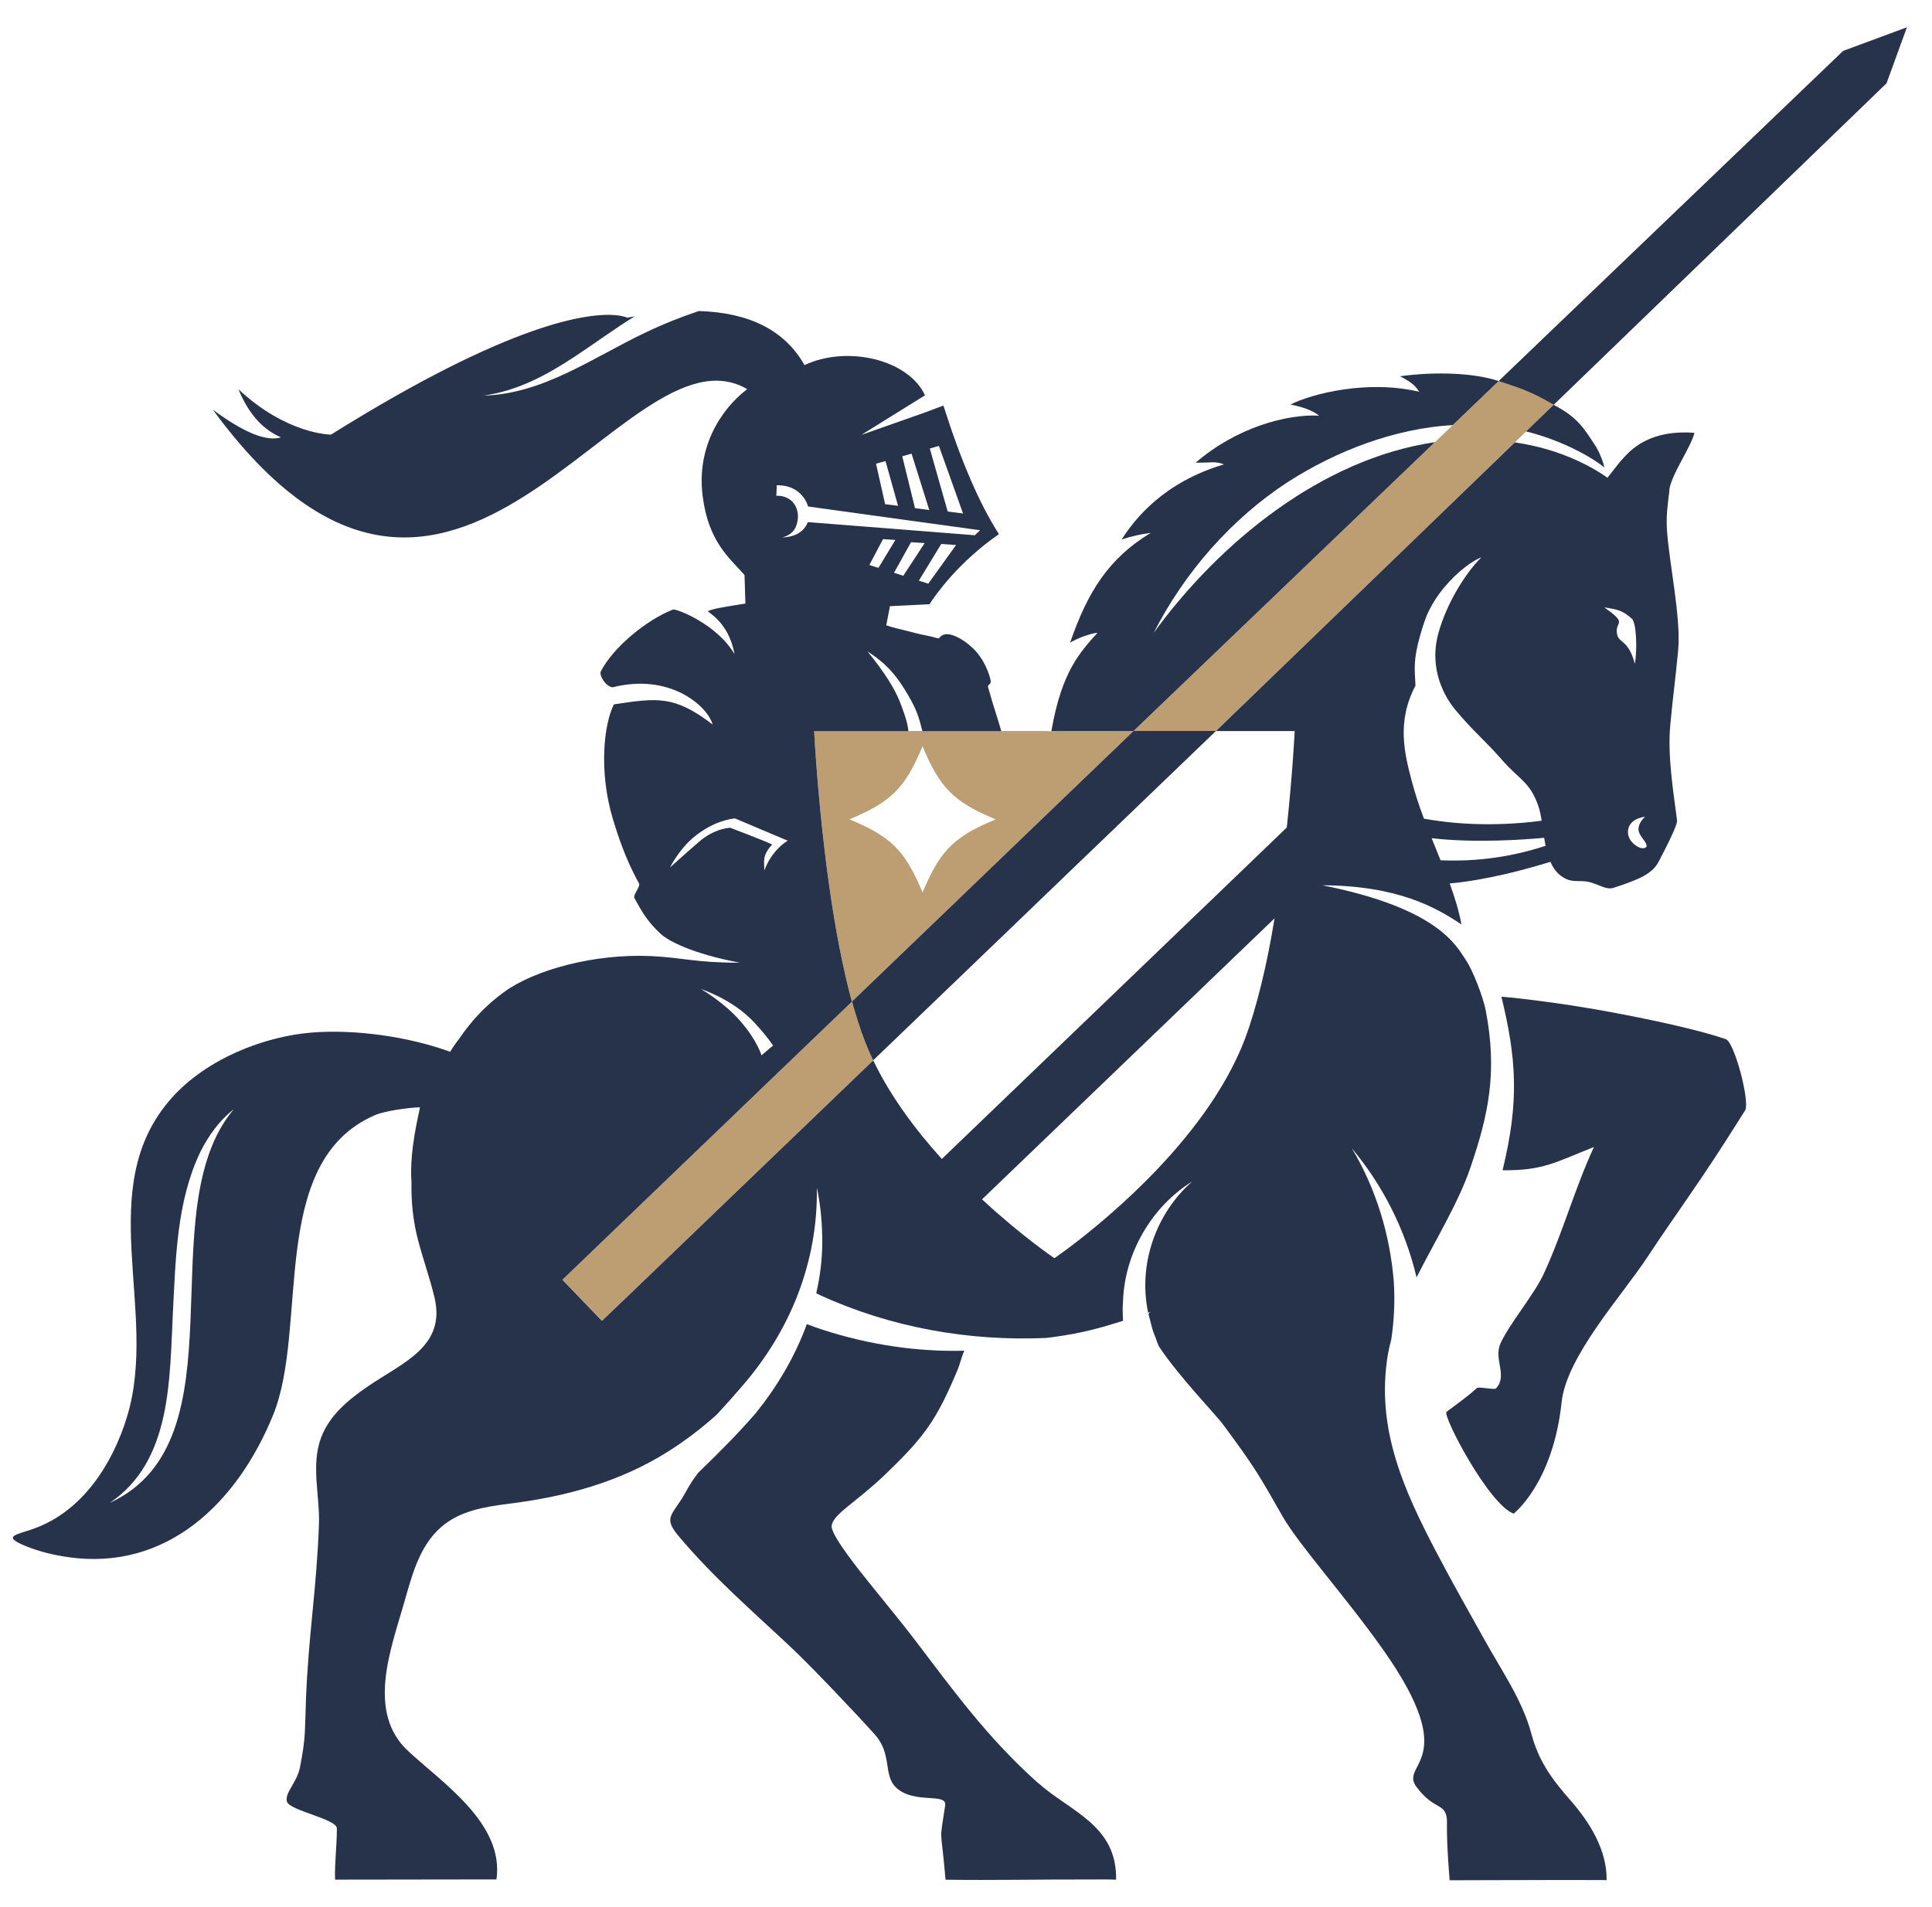 <svg viewBox="45.936 15.866 51.554 50.903" xmlns="http://www.w3.org/2000/svg" data-name="Layer 1" id="Layer_1">
  <defs>
    <style>
      .cls-1 {
        fill: #bd9d72;
      }

      .cls-2 {
        fill: #27334a;
      }
    </style>
  </defs>
  <path d="M66.912,44.284l-.174.167-1.966,1.889-3.08,2.959-.747.718,1.056,1.097.5-.479.016-.016c.006-.006.01-.01.014-.013.002-.002.003-.002.004-.003.002-.001.004-.003.004-.003l2.571-2.47.228-.219,3.901-3.748c-.045-.093-.09-.187-.13-.28-.126-.29-.24-.618-.344-.97-.032-.103-.063-.209-.092-.319l-1.615,1.551-.144.138Z" class="cls-1"/>
  <path d="M87.395,26.669s-.447-.329-1.468-.632l-1.225,1.173-.476.457-8.041,7.708h2.198l7.977-7.705.299-.29.737-.711s0,0,0,0Z" class="cls-1"/>
  <path d="M67.715,36.204c.01.135.022.287.035.449.021.248.045.523.074.821.002.011.002.024.003.035.018.174.035.352.056.538.002.014.003.029.005.043.032.296.069.607.109.924.042.317.087.642.137.967.042.264.085.529.132.792.024.129.048.256.072.383.098.499.206.986.332,1.439l2.481-2.383,1.587-1.526,1.046-1.006.417-.401.315-.302,1.667-1.601h-2.192s-.002.005-.002.006c-.039-.003-.077-.005-.113-.006h-6.216s.006.143.022.396c.008.121.018.265.031.433ZM68.601,37.732c1.115-.462,1.49-.836,1.952-1.951h0s0,0,0,0c.231.557.44.93.731,1.221.291.291.663.5,1.221.731,0,0,0,0,0,0,0,0,0,0,.001,0-.954.394-1.366.727-1.754,1.513-.028.056-.056.115-.084.176-.038.083-.076.169-.114.262-.012-.03-.025-.058-.037-.087-.038-.089-.076-.174-.114-.253-.402-.858-.808-1.201-1.801-1.611,0,0,0,0,0,0,0,0,0,0,0,0Z" class="cls-1"/>
  <path d="M73.612,63.43c-1.337-1.197-2.243-2.457-3.302-3.848-.351-.46-.851-1.061-1.212-1.514-.182-.23-.956-1.18-.969-1.455-.015-.309.636-.636,1.424-1.392,1.049-1.009,1.373-1.448,1.942-2.813.064-.153.101-.346.174-.494-1.271.034-2.552-.164-3.759-.552-.143-.045-.296-.1-.444-.158-.315.867-.798,1.68-1.376,2.391-.476.547-.991,1.065-1.516,1.569-.121.158-.23.319-.319.484-.352.66-.655.682-.216,1.207.929,1.11,1.999,2.029,3.029,2.998.505.476,1.696,1.727,2.211,2.303.478.534.212,1.09.576,1.424.484.444,1.355.119,1.302.47-.159,1.083-.121.438.01,1.982,1.278.018,2.568-.01,3.851-.006.232,0,.472-.005.7.005.026-1.461-1.221-1.81-2.106-2.602Z" class="cls-2"/>
  <path d="M88.75,28.341c-.034-.135-.09-.312-.219-.542-.317-.488-.486-.785-1.107-1.112-.002-.002-.003-.002-.005-.003-.008-.005-.016-.01-.024-.015l-.737.711c.227.055.454.126.677.209.501.188.985.425,1.415.751Z" class="cls-2"/>
  <path d="M69.107,43.883c.04.093.085.187.13.28l3.568-3.428,1.106-1.064.304-.291.275-.266.641-.615.267-.256,2.985-2.869h-2.198l-1.667,1.601-.315.302-.417.401-1.046,1.006-1.587,1.526-2.481,2.383h0c.029.11.059.216.092.319.105.353.219.681.344.97Z" class="cls-2"/>
  <path d="M76.717,32.763c.822-1.612,2.068-3.046,3.597-4.042,1.3-.83,2.837-1.419,4.388-1.511l1.225-1.174c-.642-.216-1.671-.26-2.633-.128.278.142.404.238.512.414-1.381-.328-2.863.051-3.436.341.306.056.595.159.766.296-.863-.047-2.209.317-3.294,1.255.431.005.505-.047.756.045-1.608.476-2.38,1.453-2.732,2.005.283-.092.483-.137.777-.177-1.135.687-1.686,1.585-2.152,2.93.216-.124.488-.232.732-.265-.465.521-.957,1.031-1.231,2.623h2.192l8.041-7.708c-3.011.441-5.745,2.668-7.509,5.096Z" class="cls-2"/>
  <path d="M91.999,43.604c-.417-.148-1.328-.397-2.999-.712-1.605-.303-3.001-.433-2.999-.424.394,1.631.485,2.767.03,4.63,1.079.011,1.405-.211,2.438-.621-.511,1.106-.829,2.28-1.34,3.387-.249.54-.894,1.303-1.147,1.84-.205.434.196.865-.125,1.215-.045.049-.459-.057-.514-.006-.249.228-.527.418-.794.623-.005.004-.009.008-.014.011-.115.089,1.125,2.473,1.792,2.715,0,0,1.051-.812,1.279-2.972.13-1.228,1.613-2.846,2.287-3.87.508-.772.649-.948,1.439-2.112.432-.636.848-1.295,1.181-1.825.102-.299-.295-1.776-.515-1.878Z" class="cls-2"/>
  <path d="M95.119,17.224l-9.194,8.813c.338.109.592.19.881.321l.188.089c.122.061.252.133.402.222l8.881-8.58.544-1.495-1.701.63Z" class="cls-2"/>
  <path d="M90.48,28.94c.053-.41.583-1.147.671-1.522-1.136-.092-1.651.41-1.852.625-.172.183-.191.222-.369.446l-.013.016c-.026.034-.056.072-.092.116-.002-.005-.005-.01-.006-.014-.475-.33-1.02-.576-1.575-.742-.296-.085-.591-.15-.885-.193l-7.977,7.705h2.102s-.053,1.104-.211,2.573l-.959.922-.645.621-1.471,1.412-.129.124-.087.084-.983.945-4.931,4.738h0c-.697-.769-1.368-1.666-1.831-2.63l-3.901,3.748-.228.219-2.571,2.47s-.002.002-.004.003c-.001,0-.002.002-.004.003-.004.003-.008.007-.014.013l-.016.016-.5.479h0s-1.056-1.097-1.056-1.097l.747-.718,3.08-2.959,1.966-1.889.174-.167.144-.138,1.615-1.551c-.126-.452-.233-.94-.332-1.439-.024-.127-.048-.254-.072-.383-.047-.262-.09-.528-.132-.792-.05-.325-.095-.65-.137-.967-.04-.317-.077-.628-.109-.924-.002-.014-.003-.029-.005-.043-.021-.185-.039-.364-.056-.538-.002-.011-.002-.024-.003-.035-.029-.298-.053-.573-.074-.821-.013-.163-.026-.314-.035-.449-.013-.167-.023-.312-.031-.433-.016-.253-.022-.396-.022-.396h2.514c-.005-.097-.044-.322-.235-.803-.137-.339-.41-.779-.856-1.324.56.356.821.719,1.083,1.165.245.42.285.589.383.962h2.105c-.117-.404-.224-.706-.352-1.168-.024-.085.09-.069.068-.182-.027-.142-.158-.562-.476-.864-.311-.294-.613-.409-.764-.364-.129.039-.114.116-.175.1-.294-.085-.333-.068-.647-.153-.322-.085-.57-.135-.724-.193l.098-.51,1.056-.052c.166-.262.774-1.122,1.852-1.871-.517-.806-1.011-1.949-1.481-3.431l-.547.204-1.643.579,1.699-1.057c-.447-.965-2.09-1.339-3.215-.806-.523-.922-1.463-1.403-2.821-1.443-.481.162-.954.349-1.416.571-1.382.652-2.732,1.645-4.327,1.686.932-.132,1.712-.563,2.464-1.062.521-.344,1.028-.721,1.564-1.051-.066.011-.129.021-.196.034,0,0-.089-.048-.309-.068-.705-.063-2.761.164-7.594,3.188-.013,0-1.18-.003-2.47-1.21.264.645.642,1.072,1.134,1.283-.383.121-.99-.126-1.817-.737,6.456,8.812,10.952-2.472,14.258-.55-.74.568-1.345,1.583-1.191,2.835.153,1.254.732,1.68,1.12,2.127l.023.761c-.214.034-.406.064-.512.084-.249.045-.317.053-.484.114-.058.021.546.258.705,1.151-.47-.803-1.559-1.221-1.643-1.189-.713.28-1.598,1.014-1.925,1.651-.045.09.106.386.311.425,1.553-.394,2.544.515,2.673.991-1.022-.78-1.468-.711-2.634-.537-.266.526-.409,1.775-.031,3.048.253.846.484,1.336.702,1.732.043.079-.169.314-.125.388.167.295.317.613.726.977.172.153.772.5,2.09.75-1.226,0-1.5-.137-2.377-.177-1.522-.068-3.101.37-3.909.954-.503.364-.883.779-1.198,1.243-.133.172-.227.319-.245.358-1.137-.415-2.565-.605-3.695-.514-1.274.102-2.809.702-3.737,1.744-2.129,2.389-.334,5.675-1.191,8.504-.384,1.264-1.193,2.531-2.492,2.993-.475.169-.866.198-.206.467.355.145.749.239,1.13.293,2.626.374,4.508-1.446,5.464-3.794.959-2.355-.153-6.743,2.703-7.997.274-.122.919-.206,1.215-.216-.018.151-.284,1.119-.227,1.993,0,0,0,0,.001,0-.008.52.037,1.034.182,1.578.134.502.309.993.431,1.497.32,1.328-.864,1.751-1.802,2.398-.502.346-.991.752-1.217,1.336-.286.745-.035,1.559-.063,2.332-.061,1.72-.28,2.945-.346,4.665-.035.914-.005,1.02-.159,1.81-.082.422-.417.685-.348.924.068.235,1.329.462,1.331.711.003.451-.063.916-.047,1.369,1.093,0,3.365-.006,4.306-.006.212-1.49-1.442-2.575-2.357-3.426-1.109-1.028-.47-2.697-.113-3.936.209-.723.401-1.527.995-2.042.494-.43,1.149-.539,1.778-.618,1.524-.188,2.99-.578,4.302-1.413.451-.288.883-.616,1.284-.98.23-.25.457-.504.677-.761,1.279-1.477,2.016-3.309,1.983-5.286.105.486.146.985.145,1.49-.005.449-.06.893-.161,1.328l.103.051c1.876.861,3.962,1.234,6.028,1.143.082-.01.164-.021.246-.032.727-.1,1.231-.243,1.81-.426-.011-.182-.014-.367,0-.531.043-1.281.768-2.52,1.846-3.188-.985.866-1.447,2.232-1.176,3.503.021-.006.043-.014.064-.021-.022.015-.042.032-.056.053.034.124.092.367.124.467l.063.161c.026.077.056.156.09.235.002.002.002.003.002.003.517.787,1.506,1.809,1.709,2.081.84,1.136.93,1.297,1.59,2.454.441.772,1.687,2.147,2.688,3.566,2.129,3.022.406,3.016.887,3.658.478.636.764.409.811.863,0,.478,0,.705.072,1.627,1.358,0,2.811-.013,4.19-.005.01-.803-.449-1.538-.959-2.121-.517-.592-.854-1.048-1.057-1.81-.227-.851-.785-1.662-1.212-2.427-.447-.803-.903-1.603-1.329-2.419-.843-1.612-1.55-3.183-1.312-5.034.003-.034.008-.066.013-.1.026-.167.06-.335.106-.502,0-.005.002-.01.003-.014.076-.508.101-1.028.068-1.542-.101-1.247-.471-2.48-1.12-3.56.832.991,1.429,2.182,1.727,3.444.504-.999,1.114-1.983,1.437-2.929.481-1.408.727-2.544.409-4.195-.063-.332-.336-1.062-.534-1.352-.259-.383-.737-1.374-3.827-1.989,2.021.011,3.032.591,3.714,1.046-.068-.36-.18-.726-.315-1.094.966-.087,2.028-.373,2.689-.578.055.129.127.243.227.332.304.265.509.143.789.204.261.056.468.222.666.159.742-.24,1.048-.396,1.204-.697.266-.507.507-.993.492-1.105-.109-.826-.253-1.738-.182-2.53.073-.803.138-1.212.212-2.015.079-.856-.241-2.332-.298-3.183-.027-.397.016-.69.066-1.086ZM69.376,31.021l-.242-.076.365-.691.33.022-.453.746ZM69.792,31.153l.454-.817h0l.364.024-.57.872-.249-.079ZM70.707,31.443l-.252-.08.597-.979.397.026-.742,1.033ZM70.99,27.767l.644,1.803-.41-.053-.477-1.681.244-.069ZM70.26,27.973l.473,1.504-.381-.05-.34-1.384.248-.07ZM69.565,28.17l.335,1.195-.345-.044-.243-1.079.253-.071ZM66.664,28.816h0c.023,0,.043,0,.064.002.09.002.172.016.248.039.277.087.457.296.523.526l2.898.401.272.037,1.421.196-.143.134-1.278-.101-.225-.018-2.953-.232c-.031.084-.081.162-.152.226-.015.013-.032.025-.049.037-.01.007-.019.016-.03.023-.113.073-.264.118-.454.122.086-.018.166-.054.232-.107.066-.053.118-.124.148-.21.142-.409-.079-.806-.534-.795l.011-.278ZM65.418,37.958s-.31.006-.669.25c-.051.035-.104.075-.156.12-.422.365-.779.69-.779.69h0s.232-.472.628-.803c.071-.06.142-.112.211-.159.483-.326.895-.348.895-.348l1.41.595h0s-.026.014-.068.043c-.127.089-.4.321-.558.752h0s0,0,0,0c0-.233-.069-.393.209-.695-.256-.119-1.122-.446-1.122-.446ZM64.646,42.264c.05.016.846.283,1.4.872.367.391.518.634.518.634l-.309.261s-.109-.391-.562-.912c-.43-.494-1.012-.834-1.048-.854h0ZM48.864,55.975c1.663-1.115,1.594-3.315,1.687-5.105.075-1.433.098-2.937.731-4.262.218-.437.513-.843.892-1.139-2.288,2.711.311,8.837-3.309,10.506ZM79.871,40.819c-.109.6-.237,1.188-.385,1.731-.002.011-.006.023-.01.034-.129.478-.274.921-.438,1.299-.586,1.357-1.61,2.592-2.576,3.551-.369.366-.729.691-1.054.969-.076.065-.149.127-.221.186-.104.086-.202.166-.295.241-.059.047-.116.092-.17.134-.091.071-.174.134-.248.19-.038.028-.073.055-.106.079-.186.137-.296.212-.296.212,0,0-.879-.595-1.931-1.571l5.774-5.547.383-.369,1.297-1.245.117-.113.02-.019.215-.206c-.026.148-.051.296-.077.444ZM83.609,36.716c-.196-.743-.409-1.59.098-2.552-.016-.446-.095-.705.235-1.696.185-.554.577-1.026.937-1.34.23-.201.446-.337.586-.387-.402.394-.917,1.197-1.144,2.015-.274.983.185,1.738.454,2.06.509.605.744.764,1.258,1.349.455.517.711.56.938,1.17.047.127.079.275.103.435-1.355.175-2.443.072-3.141-.055-.122-.327-.235-.658-.323-.998ZM87.178,38.439c-1.094.362-2.087.418-2.802.386-.077-.195-.159-.391-.238-.589h0c1.173.135,2.493.037,3.003-.011.011.072.024.145.037.214h0ZM89.154,32.926c-.029-.031-.052-.067-.065-.123-.024-.102-.01-.167.009-.218.016-.042.035-.074.039-.108.001-.009.001-.019,0-.029-.01-.071-.096-.164-.391-.372h0s0,0,0,0c.365.055.497.089.729.298.13.084.154.853.085,1.207-.011-.041-.022-.079-.033-.114-.011-.035-.023-.068-.035-.098-.018-.045-.036-.083-.054-.119-.009-.017-.017-.033-.026-.047-.097-.164-.194-.208-.258-.277ZM89.864,38.475c-.037.031-.079.032-.125.026-.04-.005-.077-.026-.113-.043-.114-.074-.211-.169-.241-.309-.021-.098-.003-.203.055-.285.021-.03.046-.056.075-.079.086-.068.2-.106.305-.121.003,0,.006-.002.01-.002-.089.093-.175.206-.172.341.003.187.267.357.208.471h0Z" class="cls-2"/>
</svg>